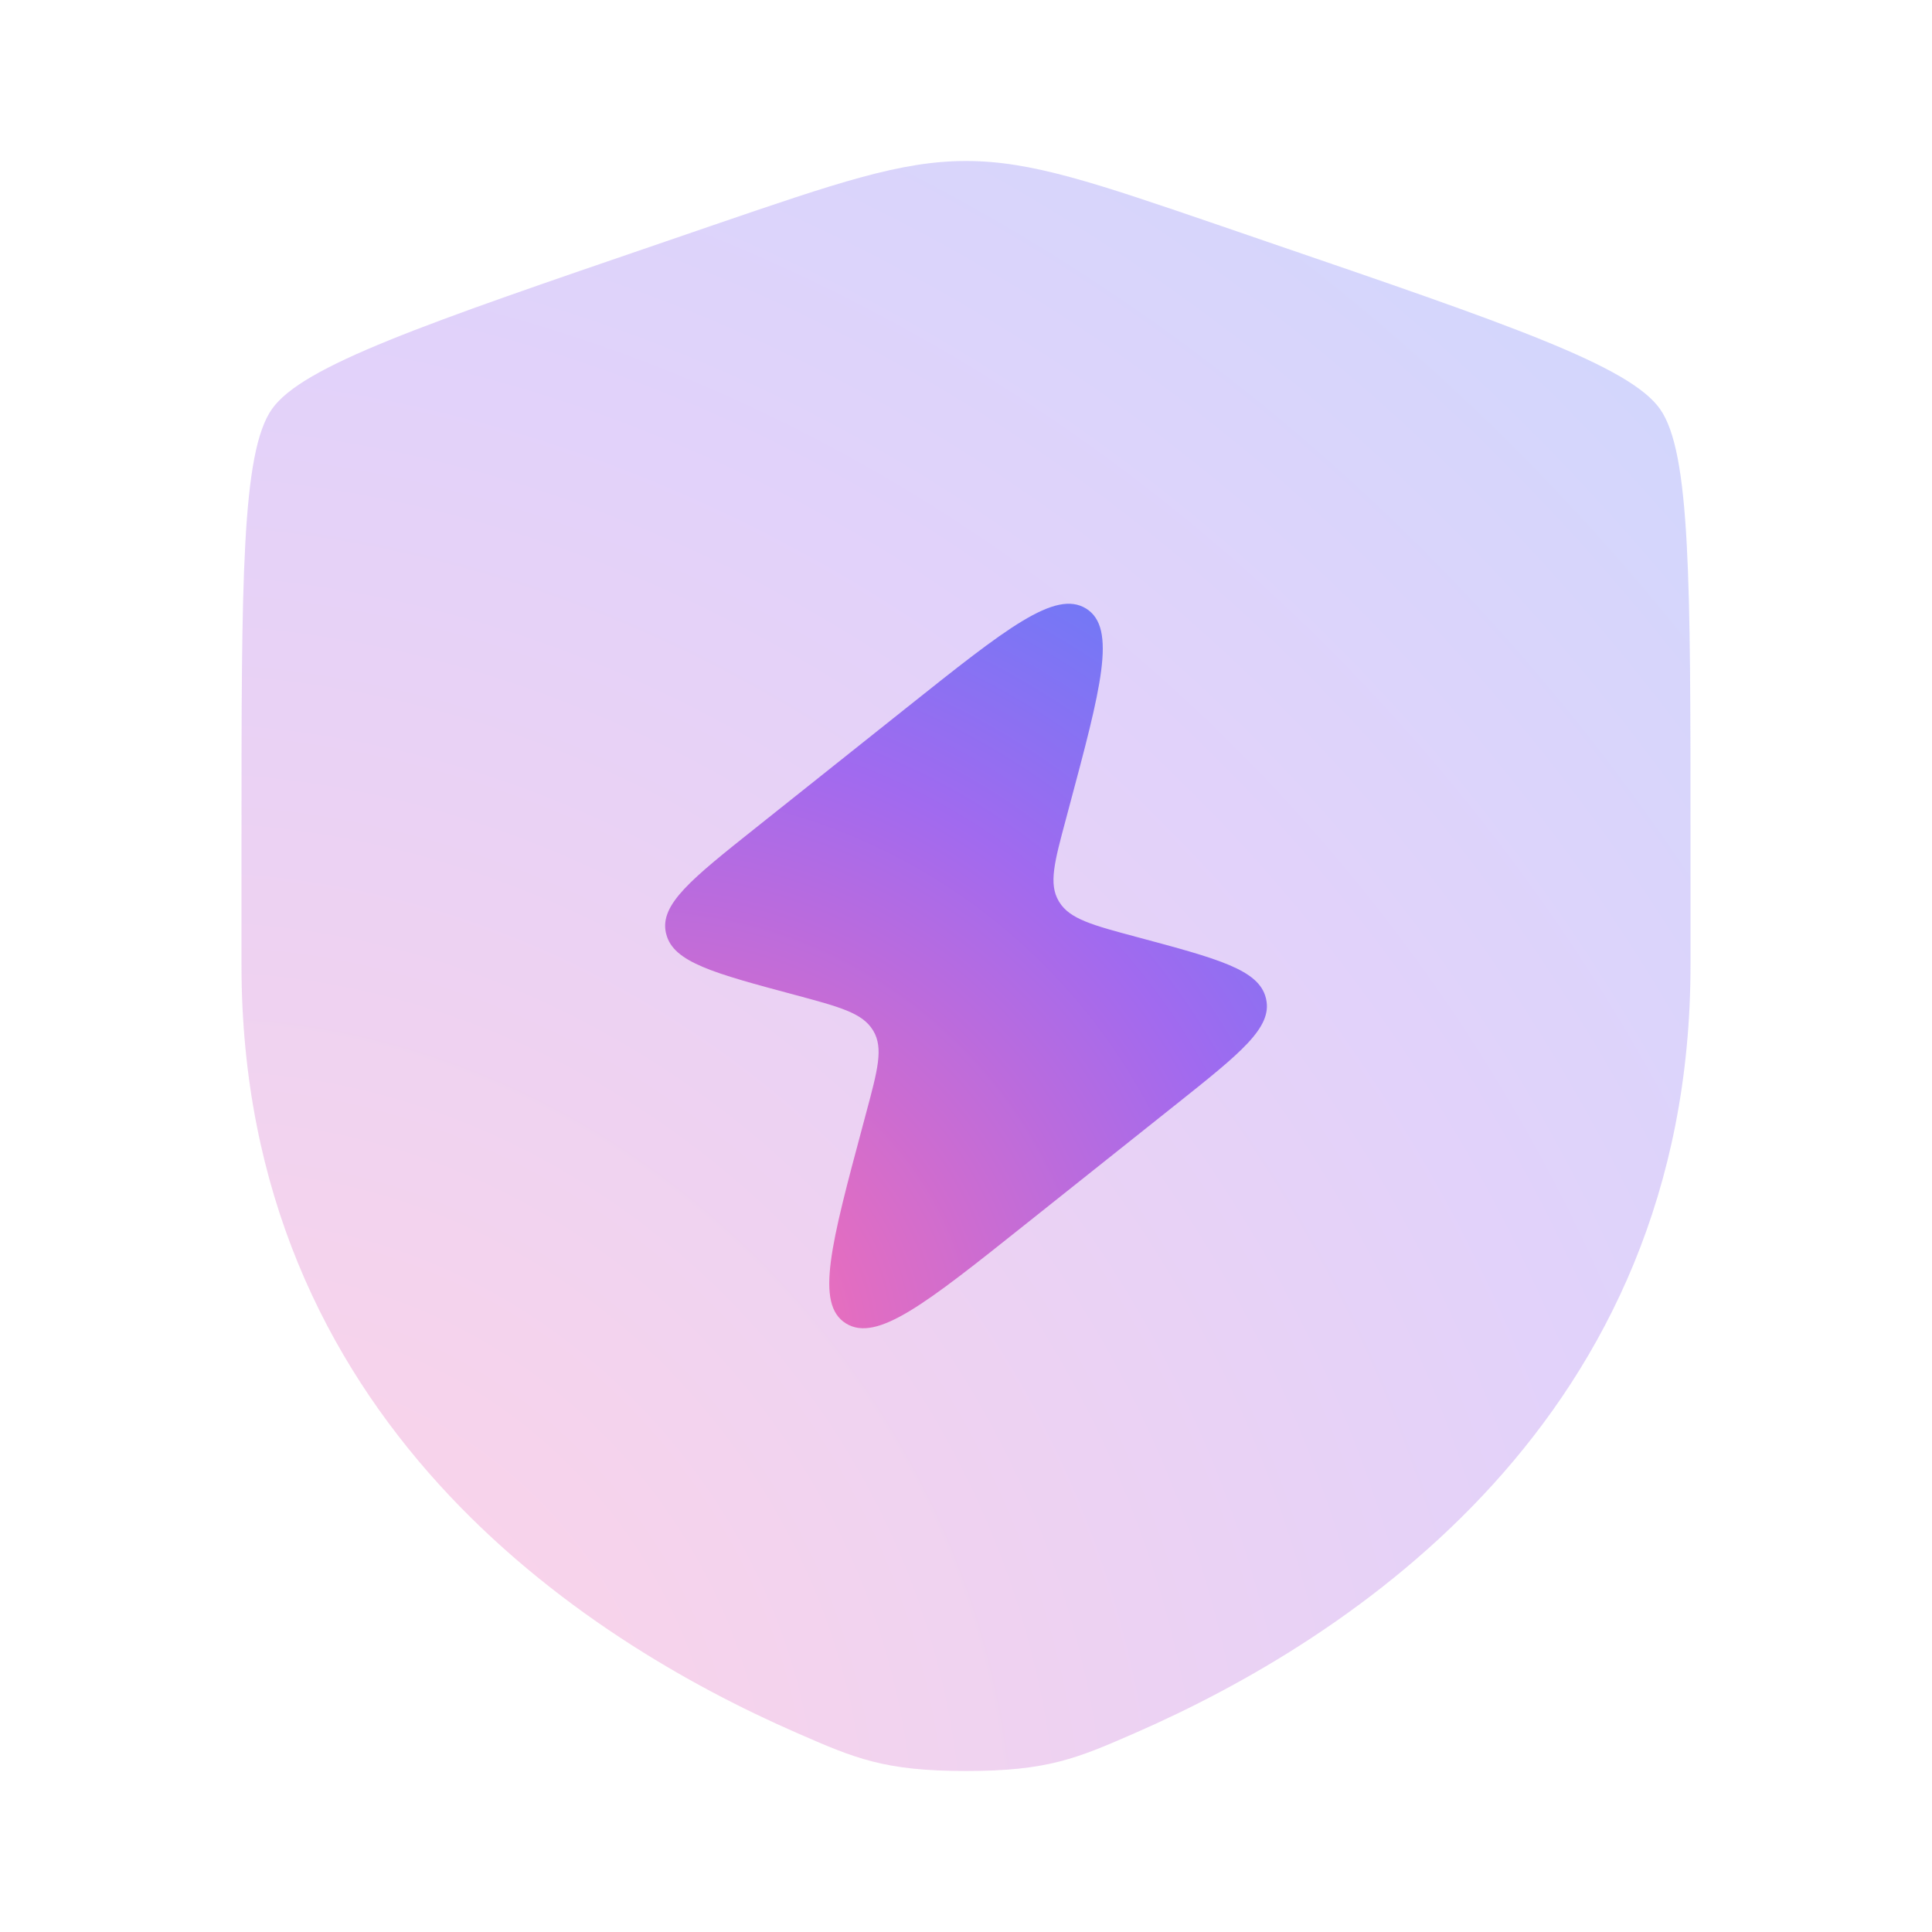 <svg width="48" height="48" viewBox="0 0 48 48" fill="none" xmlns="http://www.w3.org/2000/svg">
<path opacity="0.3" d="M6.755 10.165C6 11.241 6 14.438 6 20.833V23.983C6 35.259 14.478 40.731 19.797 43.054C21.24 43.685 21.962 44 24 44C26.038 44 26.76 43.685 28.203 43.055C33.522 40.731 42 35.259 42 23.983V20.833C42 14.438 42 11.241 41.245 10.165C40.49 9.089 37.483 8.06 31.47 6.002L30.325 5.609C27.19 4.536 25.623 4 24 4C22.377 4 20.81 4.536 17.675 5.609L16.53 6.002C10.517 8.06 7.51 9.089 6.755 10.165Z" fill="url(#paint0_radial_6802_10839)"/>
<path d="M22.551 17.561L18.77 20.572C17.183 21.836 16.39 22.467 16.544 23.173L16.553 23.208C16.729 23.909 17.735 24.178 19.746 24.717C20.863 25.017 21.422 25.166 21.684 25.59L21.698 25.612C21.951 26.041 21.807 26.578 21.519 27.651L21.444 27.932L21.444 27.932C20.646 30.909 20.247 32.398 21.015 32.879C21.784 33.359 23.006 32.386 25.45 30.439L25.45 30.439L29.232 27.428C30.819 26.164 31.612 25.533 31.457 24.827L31.449 24.792C31.273 24.091 30.267 23.822 28.256 23.283C27.138 22.984 26.579 22.834 26.317 22.41L26.304 22.388C26.051 21.959 26.195 21.422 26.483 20.349L26.558 20.068C27.355 17.091 27.754 15.602 26.986 15.121C26.218 14.641 24.996 15.614 22.551 17.561Z" fill="url(#paint1_radial_6802_10839)"/>
<defs>
<radialGradient id="paint0_radial_6802_10839" cx="0" cy="0" r="1" gradientUnits="userSpaceOnUse" gradientTransform="translate(6.173 43.809) rotate(-48.013) scale(67.279 73.722)">
<stop stop-color="#FF6FAD"/>
<stop offset="0.49" stop-color="#A16AEF"/>
<stop offset="1" stop-color="#348BFF"/>
<stop offset="1" stop-color="#348BFF"/>
</radialGradient>
<radialGradient id="paint1_radial_6802_10839" cx="0" cy="0" r="1" gradientUnits="userSpaceOnUse" gradientTransform="translate(16.597 32.914) rotate(-50.287) scale(29.254 31.686)">
<stop stop-color="#FF6FAD"/>
<stop offset="0.49" stop-color="#A16AEF"/>
<stop offset="1" stop-color="#348BFF"/>
<stop offset="1" stop-color="#348BFF"/>
</radialGradient>
</defs>
</svg>

